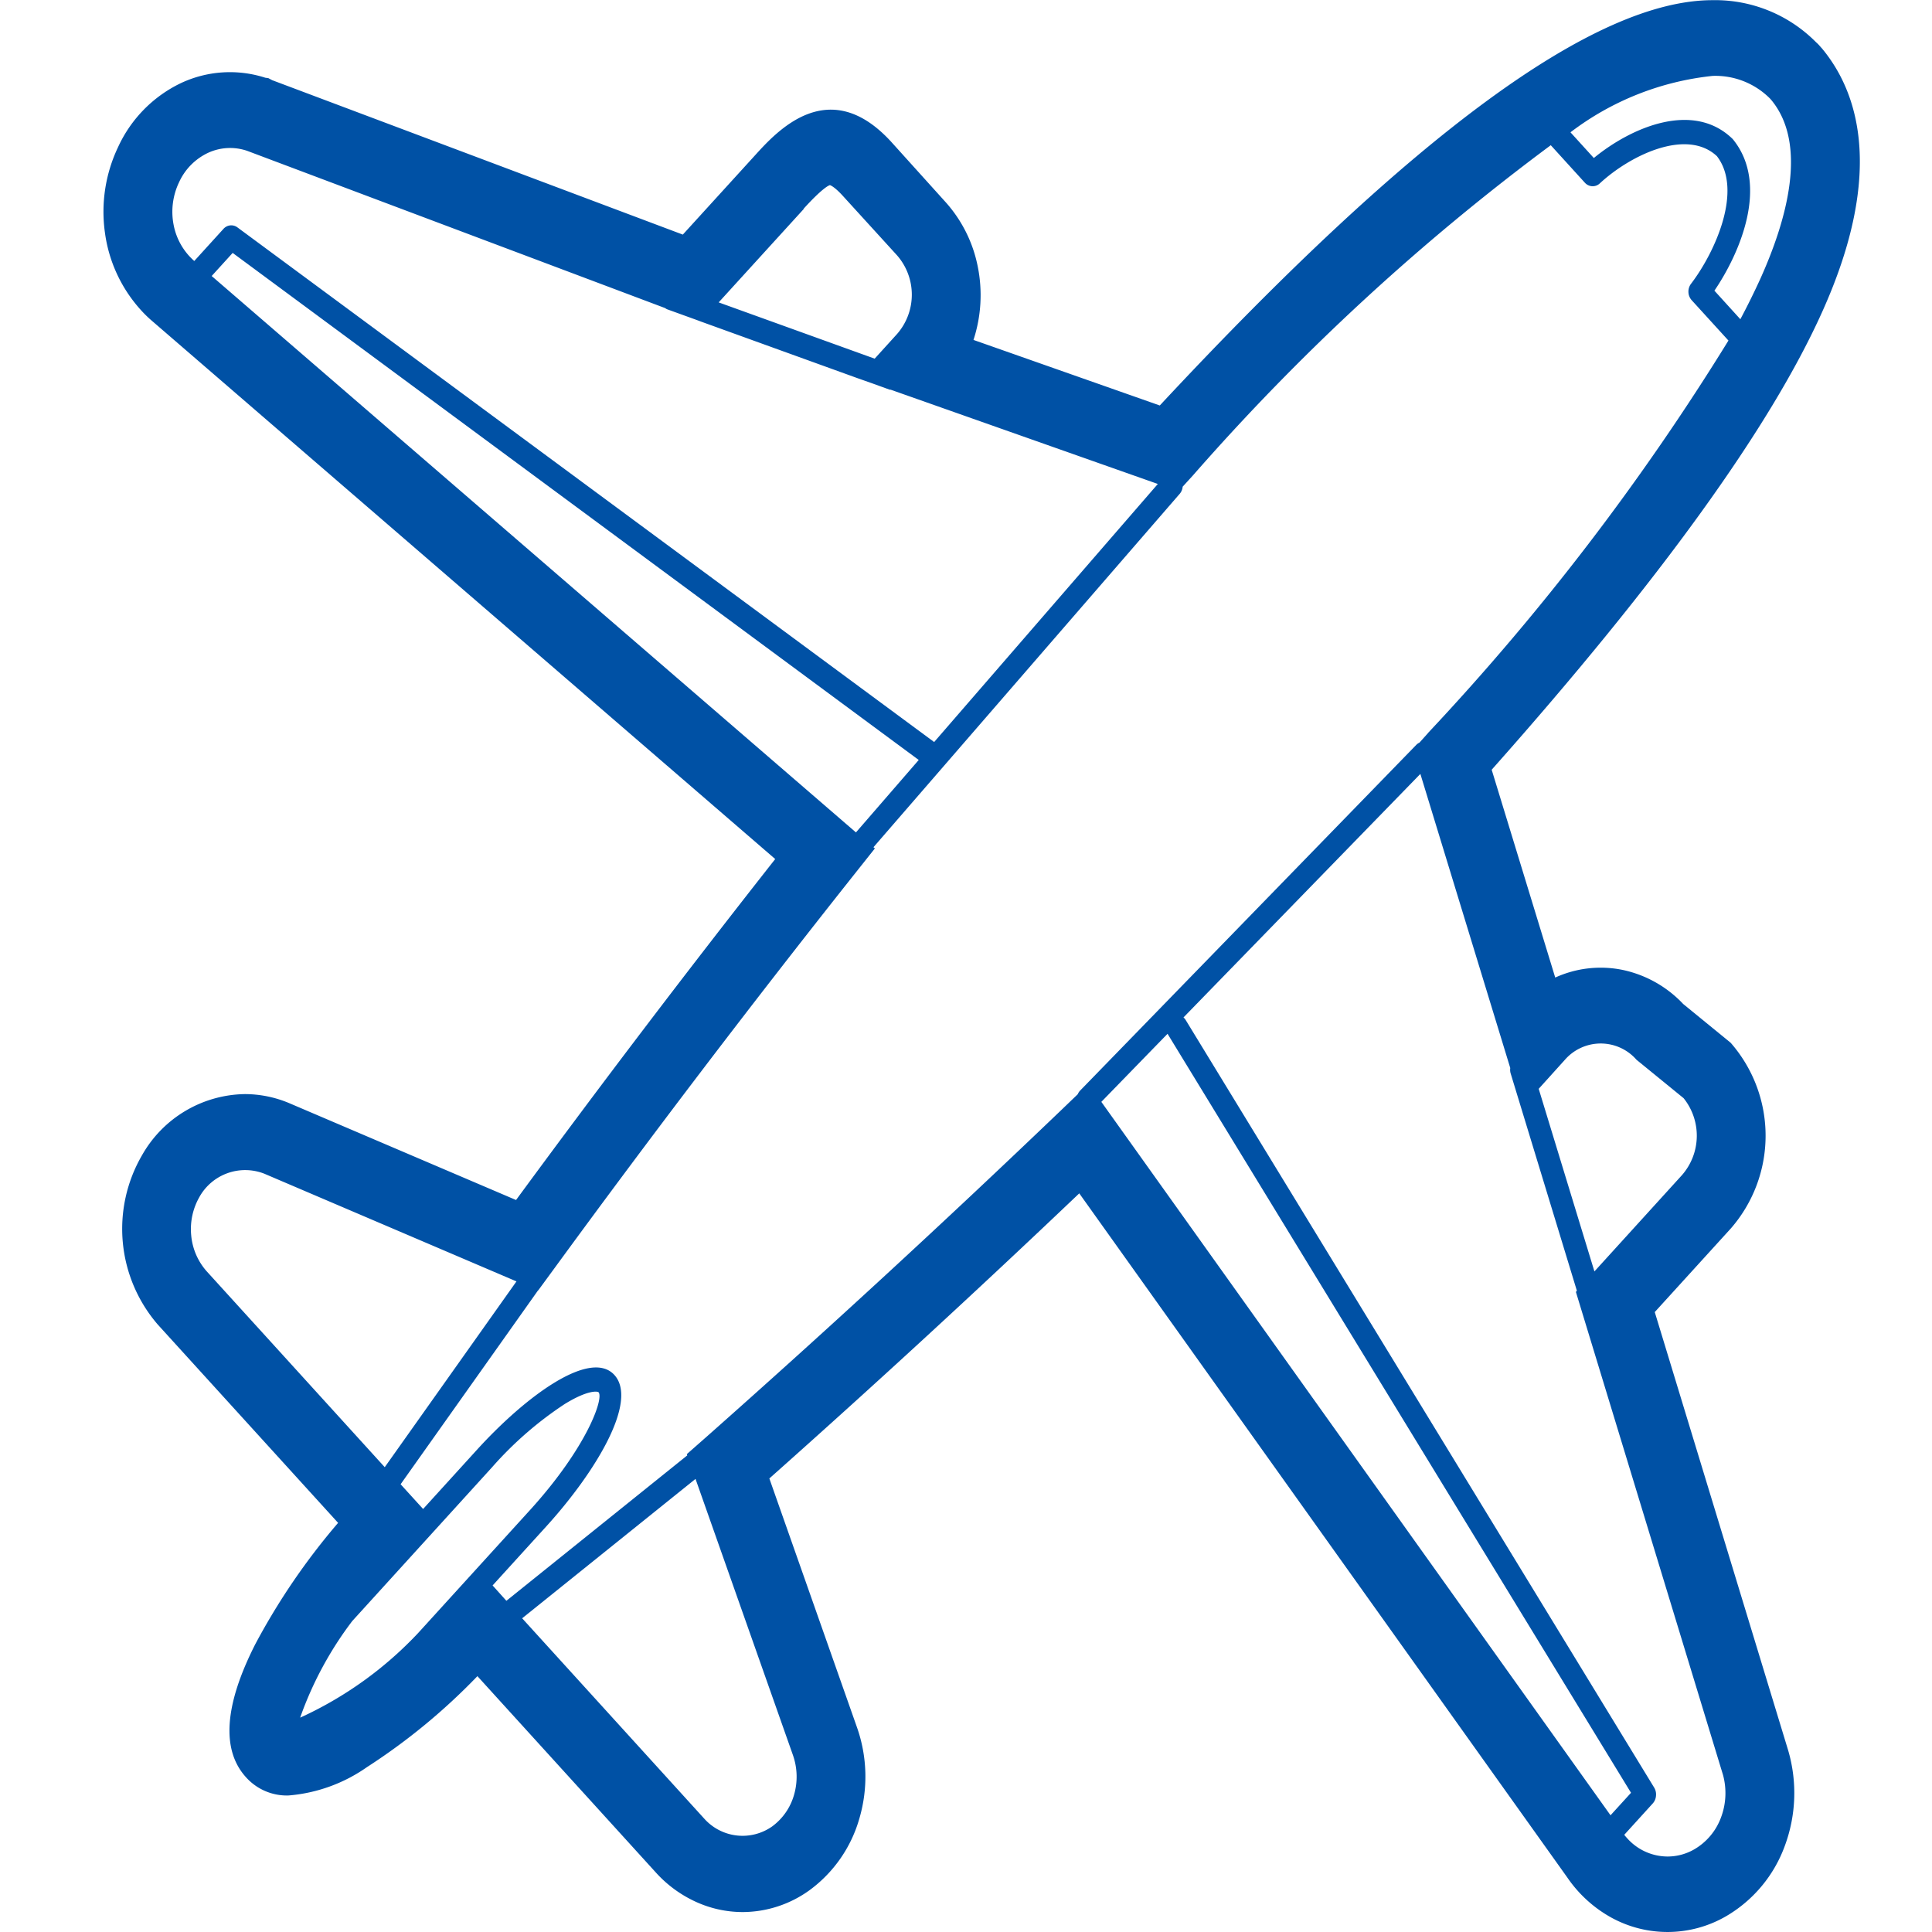 <svg id="travel-icon-pbb" xmlns="http://www.w3.org/2000/svg" width="56" height="56" viewBox="0 0 56 56">
  <g id="_56px_container" data-name="56px container">
    <rect id="_56px_container-2" data-name="56px container" width="56" height="56" fill="none"/>
  </g>
  <path id="icon-travel-pbb-56" d="M51.029,8.07q-.273.6-.584,1.183l-.752-.828c.729-1.07,1.6-3.062.546-4.376a.3.3,0,0,0-.029-.032c-1.143-1.1-2.936-.322-4.012.563l-.677-.745A8.2,8.2,0,0,1,49.643,2.2a2.234,2.234,0,0,1,1.661.656l.036.04C52.422,4.2,51.769,6.426,51.029,8.07ZM41.386,21.255l-.243.271a.3.3,0,0,0-.083.056L31.309,31.61a.347.347,0,0,0-.07.107l-.48.461Q25.7,37.024,20.476,41.649l-.568.5.013.036-5.243,4.215-.4-.445,1.556-1.711c1.436-1.58,2.667-3.627,1.975-4.389s-2.553.593-3.989,2.173l-1.556,1.711-.652-.717,3.984-5.62.005,0,.458-.625q4.2-5.751,8.608-11.313l.692-.872-.041-.035L34.2,14.307a.362.362,0,0,0,.08-.2l.3-.329a66.3,66.3,0,0,1,10.37-9.569l.99,1.089a.307.307,0,0,0,.212.1.3.3,0,0,0,.219-.082c.887-.823,2.52-1.606,3.394-.79.762.987-.053,2.788-.75,3.7a.374.374,0,0,0-.075.241.369.369,0,0,0,.093.233L50.1,9.871a71.187,71.187,0,0,1-8.717,11.384Zm2.389,9.706a.378.378,0,0,0,.012.153l1.92,6.3-.029.032,4.264,14a2.005,2.005,0,0,1-.062,1.245,1.778,1.778,0,0,1-.771.913,1.549,1.549,0,0,1-.772.208,1.574,1.574,0,0,1-1.173-.53l-.009-.01q-.039-.042-.075-.089l.832-.916A.368.368,0,0,0,48,52.046a.379.379,0,0,0-.052-.23L34.357,29.548a.364.364,0,0,0-.053-.057l6.866-7.059,2.607,8.529Zm1.585-.243a1.377,1.377,0,0,1,2.075,0L48.8,31.831a1.736,1.736,0,0,1-.046,2.229l-2.539,2.793L44.6,31.56Zm-13.437,1.22,1.919-1.973,13.434,22-.594.652ZM22.985,50.877a1.884,1.884,0,0,1,.03,1.15,1.712,1.712,0,0,1-.635.914,1.489,1.489,0,0,1-1.962-.221l-5.283-5.813,5.025-4.04,2.825,8.01ZM12.12,47.334A10.887,10.887,0,0,1,8.7,49.787a10.282,10.282,0,0,1,1.51-2.8l4.053-4.458a10.445,10.445,0,0,1,2.108-1.834c.683-.419.954-.367.979-.339.156.183-.344,1.6-1.975,3.4ZM5.784,34.688a1.52,1.52,0,0,1,1.879-.667l7.307,3.121-3.818,5.385L5.988,36.846a1.813,1.813,0,0,1-.446-1.039,1.875,1.875,0,0,1,.242-1.118ZM6.136,8l.608-.669L26.63,22.028l-1.82,2.1L6.135,8ZM5.191,5.281a1.736,1.736,0,0,1,.84-.851,1.523,1.523,0,0,1,1.141-.055L19.279,8.93a.342.342,0,0,0,.051.032l.865.313.128.048h0l4.523,1.635,0,0,.431.152.512.185a.174.174,0,0,0,.026,0l7.745,2.733-6.483,7.48L6.882,6.591a.3.3,0,0,0-.209-.058.308.308,0,0,0-.195.1l-.847.932a1.855,1.855,0,0,1-.6-1.055A1.984,1.984,0,0,1,5.191,5.281Zm18.1.772c.536-.591.725-.677.765-.687,0,0,.117.029.372.309L26,7.4a1.732,1.732,0,0,1,0,2.283l-.647.713L20.831,8.765,23.3,6.054ZM52.8,1.393l-.059-.067q-.047-.054-.1-.1a4.112,4.112,0,0,0-3-1.221c-3.415,0-8.66,3.844-16.024,11.748l-5.4-1.9a4.178,4.178,0,0,0,.124-2.125,3.938,3.938,0,0,0-.931-1.868L25.844,4.124c-1.807-1.989-3.316-.331-3.958.377L19.792,6.8,7.889,2.324l-.111-.059L7.69,2.253a3.342,3.342,0,0,0-2.463.164,3.815,3.815,0,0,0-1.806,1.85,4.352,4.352,0,0,0-.38,2.471A4.157,4.157,0,0,0,4.072,8.974a3.505,3.505,0,0,0,.357.347L22.47,24.9q-3.833,4.87-7.512,9.883l-6.58-2.81a3.319,3.319,0,0,0-1.279-.26,3.484,3.484,0,0,0-2.985,1.777,4.245,4.245,0,0,0,.462,4.906L9.8,44.141a19.386,19.386,0,0,0-2.4,3.516c-.9,1.77-.988,3.068-.269,3.858a1.588,1.588,0,0,0,1.229.528,4.605,4.605,0,0,0,2.278-.823,17.909,17.909,0,0,0,3.2-2.636l5.17,5.689a3.54,3.54,0,0,0,1.155.849,3.263,3.263,0,0,0,1.363.3,3.321,3.321,0,0,0,1.942-.636A3.9,3.9,0,0,0,24.912,52.7a4.3,4.3,0,0,0-.067-2.618L22.3,42.854q4.555-4.048,8.983-8.264L45.427,54.417a3.731,3.731,0,0,0,1.285,1.169,3.384,3.384,0,0,0,3.321-.044,3.907,3.907,0,0,0,1.7-2.037,4.4,4.4,0,0,0,.1-2.763L47.964,38.031l2.2-2.418a4.09,4.09,0,0,0,0-5.388L48.787,29.1a3.367,3.367,0,0,0-1.751-.986,3.175,3.175,0,0,0-1.957.221l-1.842-6.024c4.855-5.463,8.077-9.926,9.58-13.271,1.847-4.1,1.009-6.426-.019-7.651Z" transform="translate(0)" fill="#0051a5"/>
</svg>
